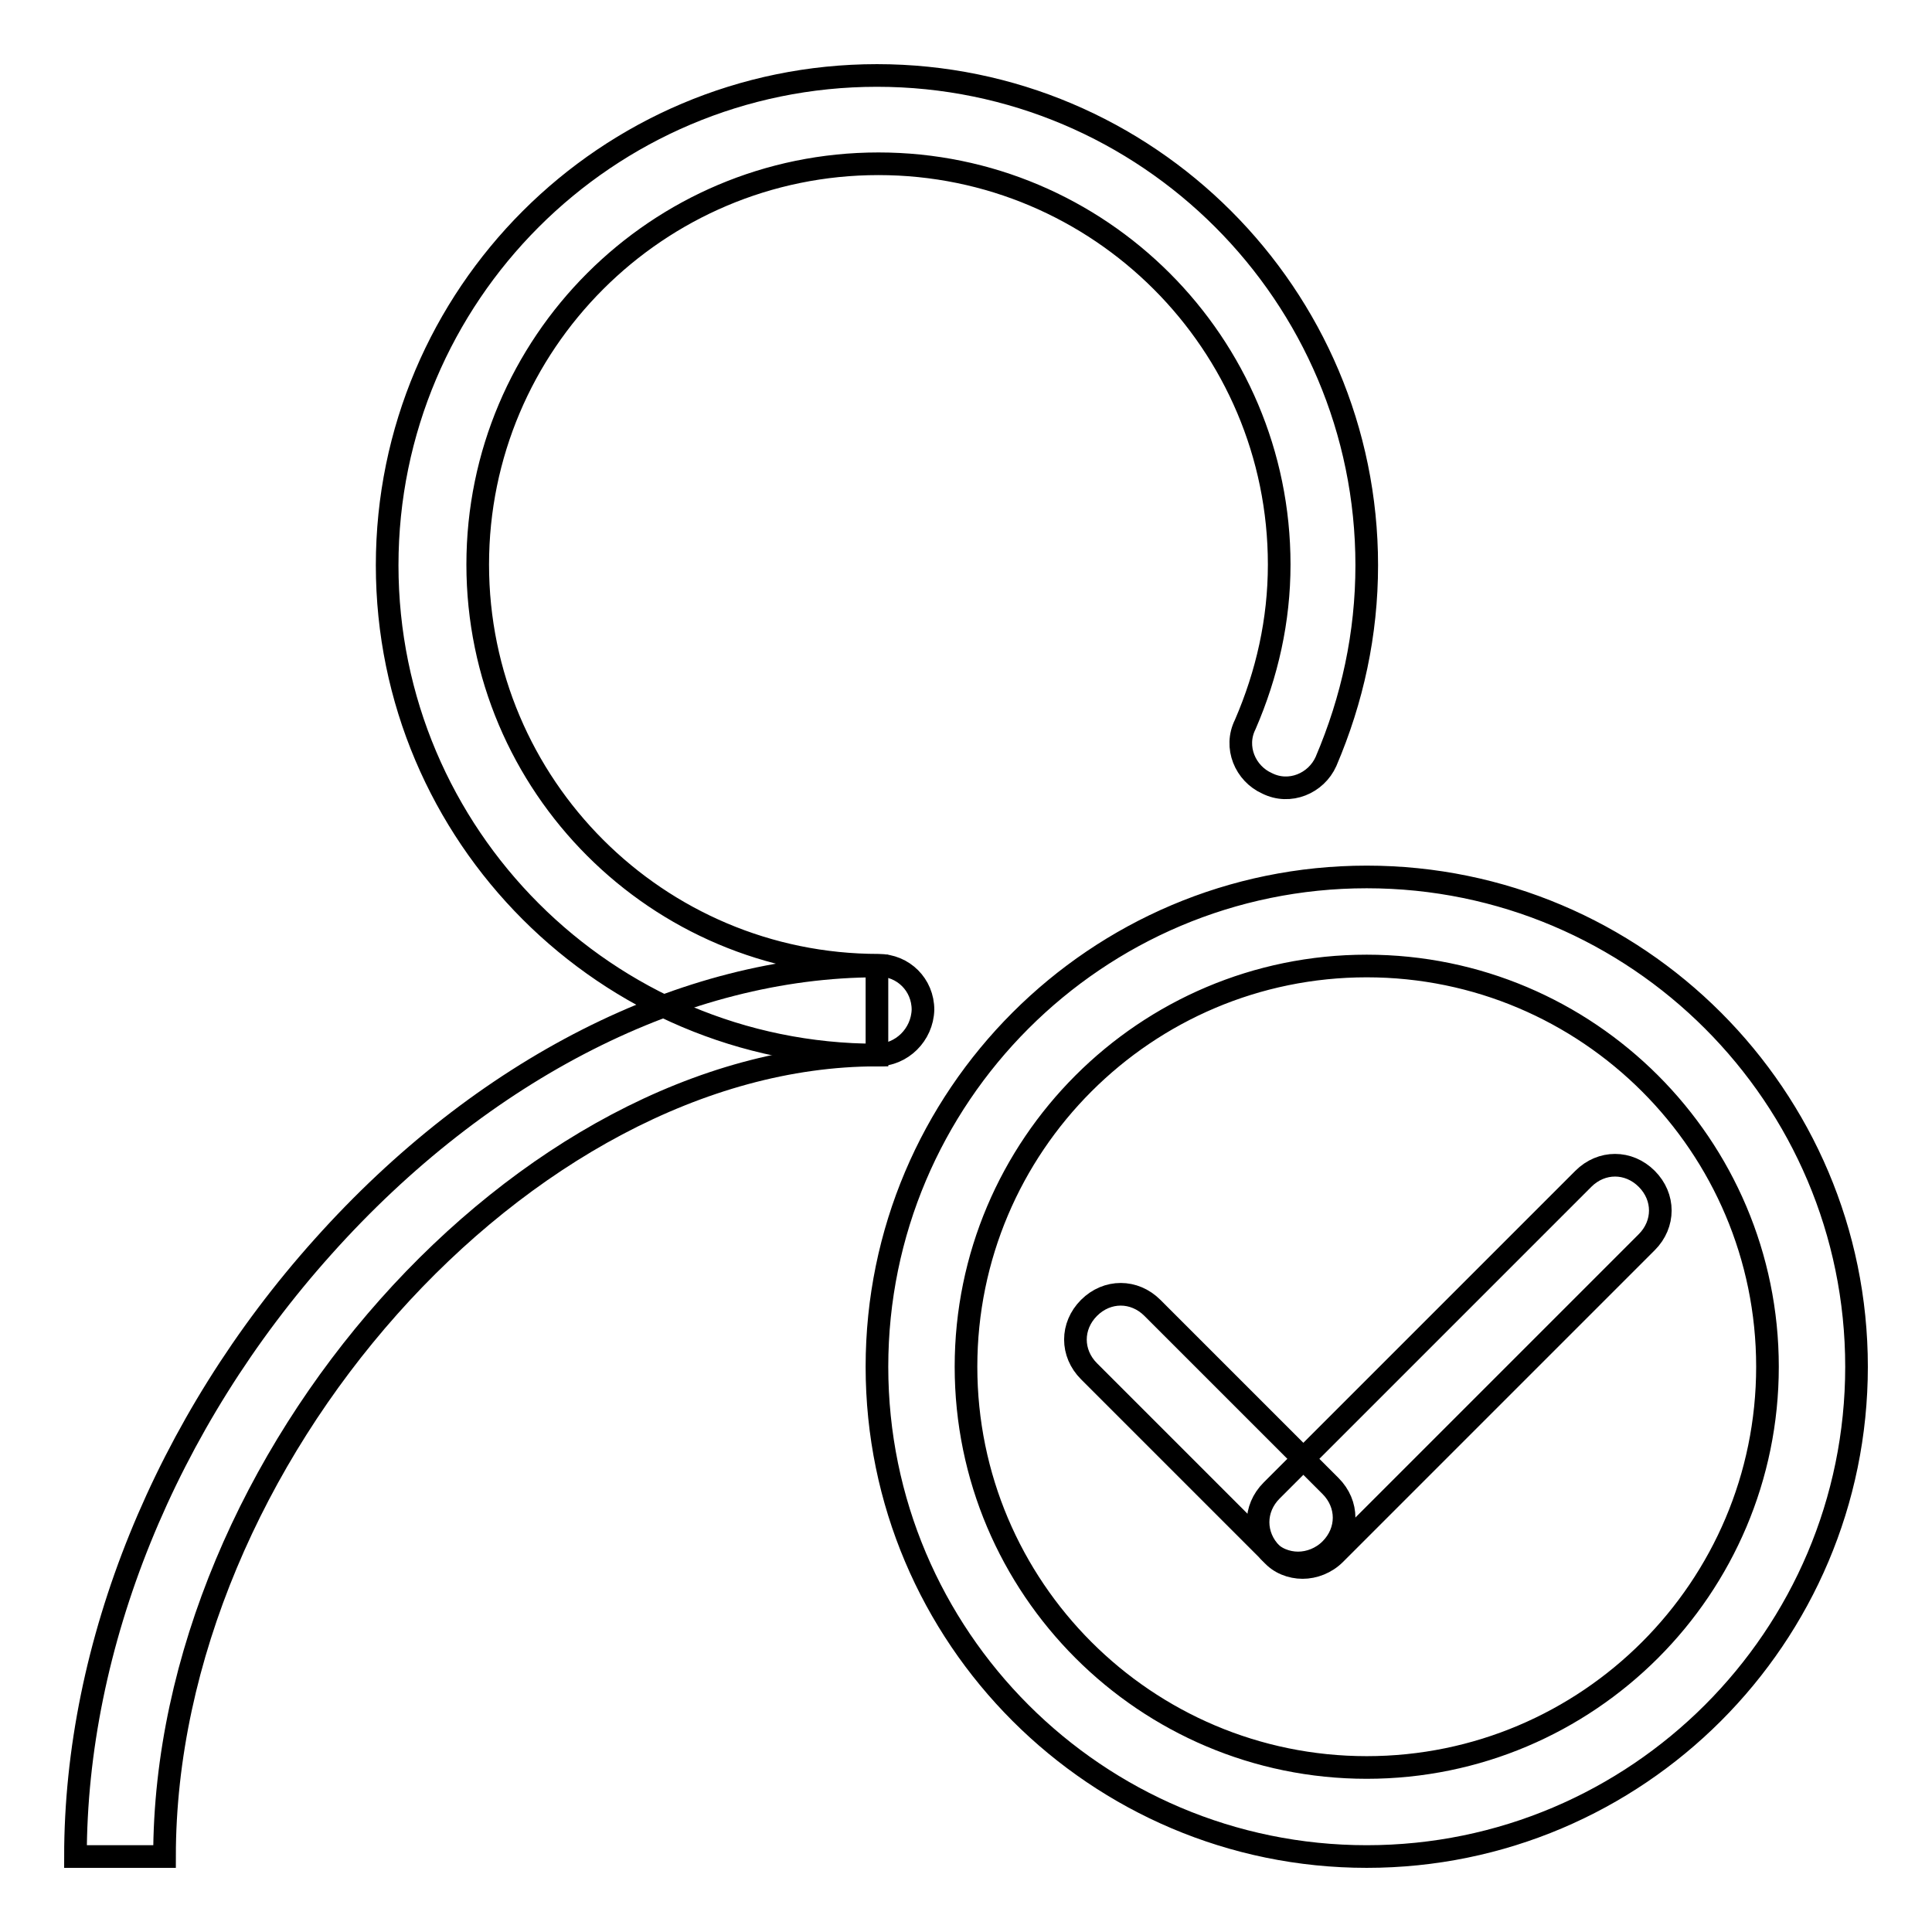 <?xml version="1.0" encoding="utf-8"?>
<!-- Svg Vector Icons : http://www.onlinewebfonts.com/icon -->
<!DOCTYPE svg PUBLIC "-//W3C//DTD SVG 1.1//EN" "http://www.w3.org/Graphics/SVG/1.1/DTD/svg11.dtd">
<svg version="1.1" xmlns="http://www.w3.org/2000/svg" xmlns:xlink="http://www.w3.org/1999/xlink" x="0px" y="0px" viewBox="0 0 256 256" enable-background="new 0 0 256 256" xml:space="preserve">
<g> <path stroke-width="3" fill-opacity="0" stroke="#000000"  d="M181.1,246c-35.8,0-64.9-29.1-64.9-64.9c0-35.8,29.1-64.9,64.9-64.9c35.8,0,64.9,29.1,64.9,64.9 C246,216.9,216.9,246,181.1,246z M181.1,128c-29.3,0-53.1,23.8-53.1,53.1s23.8,53.1,53.1,53.1s53.1-23.8,53.1-53.1 S210.4,128,181.1,128z M116.2,139.8c-35.8,0-64.9-29.1-64.9-64.9c0-35.8,29.1-64.9,64.9-64.9c35.8,0,64.9,29.1,64.9,64.9 c0,9.1-1.9,17.8-5.4,26c-1.3,2.9-4.8,4.4-7.8,2.9c-2.9-1.3-4.4-4.8-2.9-7.8c2.9-6.7,4.5-13.8,4.5-21.2c0-29.3-23.8-53.1-53.1-53.1 c-29.3,0-53.1,23.8-53.1,53.1c0,29.3,23.8,53.1,53.1,53.1c3.3,0,5.9,2.6,5.9,5.9C122.2,137.1,119.5,139.8,116.2,139.8z"/> <path stroke-width="3" fill-opacity="0" stroke="#000000"  d="M21.8,246H10c0-28,11.9-57.5,32.8-80.8c21.1-23.6,47.9-37.2,73.4-37.2v11.8C69.5,139.8,21.8,193.4,21.8,246 L21.8,246z M172,207.1c-1.5,0-3.1-0.6-4.1-1.8l-23.6-23.6c-2.4-2.4-2.4-6,0-8.4c2.4-2.4,6-2.4,8.4,0l23.6,23.6c2.4,2.4,2.4,6,0,8.4 C175.1,206.5,173.5,207.1,172,207.1z"/> <path stroke-width="3" fill-opacity="0" stroke="#000000"  d="M172.6,207.7c-1.5,0-3.1-0.6-4.1-1.8c-2.4-2.4-2.4-6,0-8.4l41.3-41.3c2.4-2.4,6-2.4,8.4,0 c2.4,2.4,2.4,6,0,8.4l-41.3,41.3C175.7,207.1,174.1,207.7,172.6,207.7z"/></g>
</svg>